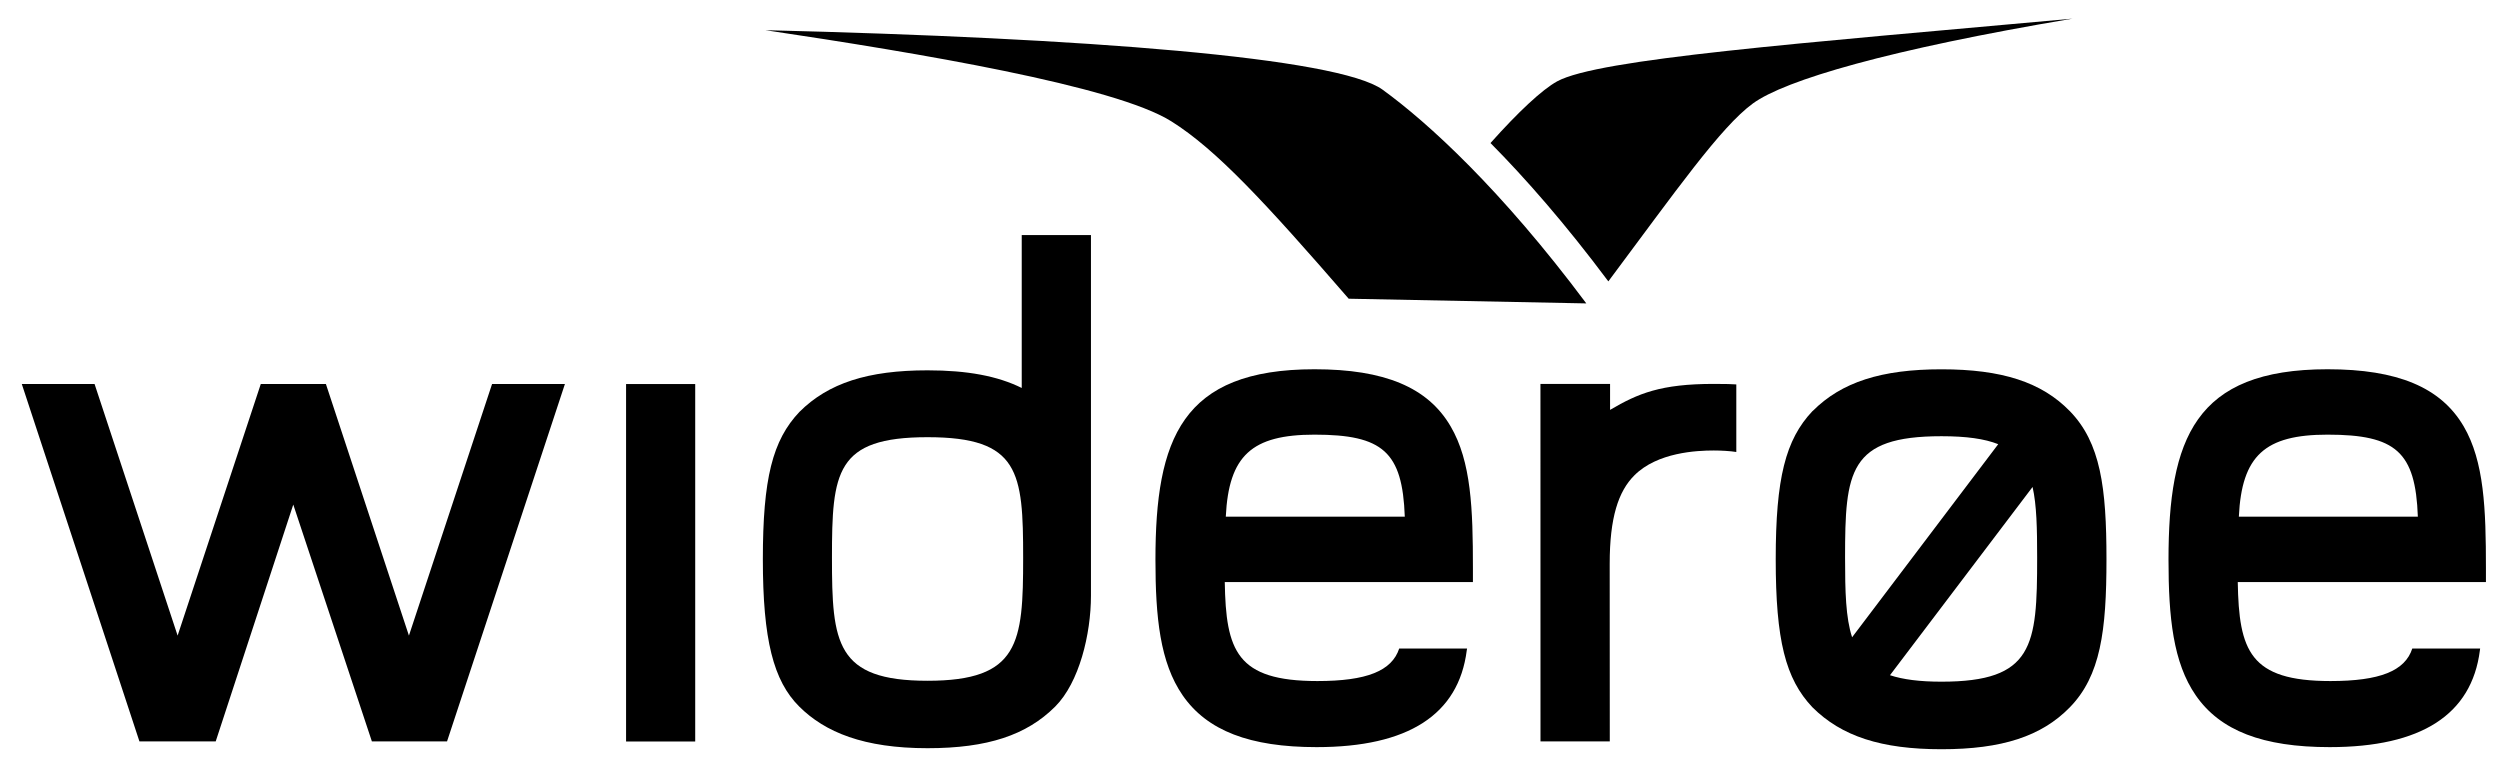 <?xml version="1.0" encoding="UTF-8"?>
<svg width="107px" height="33px" viewBox="0 0 107 33" version="1.1" xmlns="http://www.w3.org/2000/svg" xmlns:xlink="http://www.w3.org/1999/xlink">
    <!-- Generator: Sketch 43.2 (39069) - http://www.bohemiancoding.com/sketch -->
    <title>Wideroe_logo_white</title>
    <desc>Created with Sketch.</desc>
    <defs></defs>
    <g id="Symbols" stroke="none" stroke-width="1" fill="none" fill-rule="evenodd">
        <g id="Sidebar/Summary/Initial" transform="translate(-27, -30)" fill="black">
            <g id="Wideroe_logo" transform="translate(27, 30)">
                <g>
                    <path d="M66.646,3.482 C66.001,3.836 64.977,4.796 63.793,6.122 C65.286,7.629 66.994,9.575 68.837,12.043 C71.741,8.154 73.645,5.438 75.02,4.431 C76.397,3.423 80.853,2.119 88.702,0.798 C76.902,1.864 68.405,2.521 66.646,3.482" id="Fill-3"></path>
                    <path d="M59.176,3.839 C57.267,2.459 46.463,1.626 32.762,1.292 C39.32,2.27 47.717,3.674 50.133,5.193 C52.057,6.399 54.152,8.665 57.724,12.785 L67.894,12.986 C64.244,8.098 61.119,5.25 59.176,3.839" id="Fill-4"></path>
                    <path d="M88.584,17.592 C87.378,16.356 85.683,15.806 83.095,15.806 C80.522,15.806 78.819,16.354 77.585,17.589 L77.577,17.592 C76.417,18.818 76.001,20.477 76.001,23.936 C76.001,27.397 76.417,29.053 77.572,30.272 C78.819,31.515 80.522,32.067 83.095,32.067 C85.683,32.067 87.374,31.515 88.584,30.278 C89.906,28.925 90.157,27.004 90.157,23.936 C90.157,20.868 89.906,18.947 88.584,17.592 L88.584,17.592 Z M83.095,29.176 C82.167,29.176 81.451,29.084 80.891,28.899 L86.994,20.842 C87.17,21.618 87.19,22.619 87.19,23.876 C87.19,27.645 87.032,29.176 83.095,29.176 L83.095,29.176 Z M83.095,18.67 C84.158,18.67 84.941,18.779 85.524,19.011 L79.27,27.275 C78.997,26.442 78.969,25.316 78.969,23.876 C78.969,20.173 79.126,18.67 83.095,18.67 L83.095,18.67 Z" id="Fill-5"></path>
                    <path d="M59.886,27.756 C59.573,28.718 58.491,29.149 56.386,29.149 C52.921,29.149 52.47,27.852 52.42,24.912 L63.041,24.912 L63.041,24.312 C63.041,21.797 62.972,19.751 62.084,18.243 C61.109,16.578 59.258,15.804 56.261,15.804 C50.569,15.804 49.453,18.789 49.453,23.957 C49.453,26.426 49.65,28.358 50.618,29.761 C51.664,31.273 53.49,31.977 56.351,31.977 C60.269,31.977 62.427,30.588 62.777,27.838 L62.791,27.756 L59.886,27.756 L59.886,27.756 Z M56.261,18.603 C59.189,18.603 60.024,19.34 60.125,22.112 L52.464,22.112 C52.591,19.5 53.575,18.603 56.261,18.603 L56.261,18.603 Z" id="Fill-6"></path>
                    <path d="M106.398,24.312 C106.398,21.797 106.326,19.751 105.443,18.243 C104.465,16.578 102.616,15.804 99.62,15.804 C93.925,15.804 92.812,18.789 92.812,23.957 C92.812,26.426 93.01,28.358 93.979,29.761 C95.022,31.273 96.844,31.977 99.712,31.977 C103.628,31.977 105.788,30.588 106.139,27.838 L106.15,27.756 L103.246,27.756 C102.936,28.718 101.855,29.149 99.743,29.149 C96.283,29.149 95.828,27.852 95.776,24.912 L106.398,24.912 L106.398,24.312 L106.398,24.312 Z M95.823,22.112 C95.947,19.5 96.936,18.603 99.62,18.603 C102.547,18.603 103.383,19.34 103.484,22.112 L95.823,22.112 L95.823,22.112 Z" id="Fill-7"></path>
                    <polygon id="Fill-8" points="26.796 31.736 29.755 31.736 29.755 16.437 26.796 16.437"></polygon>
                    <polyline id="Fill-9" points="19.133 31.733 24.179 16.434 21.061 16.434 17.502 27.204 13.948 16.434 11.162 16.434 7.602 27.204 4.047 16.434 0.932 16.434 5.968 31.733 9.232 31.733 12.552 21.596 15.917 31.733 19.133 31.733"></polyline>
                    <path d="M46.693,25.496 L46.693,25.496 C46.693,25.507 46.693,10.06 46.693,10.06 L43.73,10.06 L43.73,16.605 C42.699,16.094 41.405,15.85 39.699,15.85 C37.143,15.85 35.454,16.397 34.22,17.625 C33.06,18.843 32.65,20.497 32.65,23.936 C32.65,27.373 33.1,29.137 34.206,30.239 C35.312,31.341 36.972,32.023 39.699,32.023 C42.274,32.023 43.94,31.46 45.159,30.245 C46.191,29.215 46.693,27.14 46.693,25.496 L46.693,25.496 Z M39.699,18.712 C43.635,18.712 43.791,20.203 43.791,23.879 C43.791,27.522 43.627,29.137 39.699,29.137 C35.772,29.137 35.608,27.522 35.608,23.879 C35.608,20.203 35.765,18.712 39.699,18.712 L39.699,18.712 Z" id="Fill-10"></path>
                    <path d="M68.895,24.128 C68.895,22.153 69.265,21.027 69.954,20.343 C70.935,19.361 72.618,19.281 73.35,19.281 C73.672,19.281 74.046,19.303 74.314,19.345 L74.314,16.453 C74.132,16.44 73.88,16.431 73.35,16.431 C71.079,16.431 70.11,16.838 68.911,17.543 L68.911,16.431 L65.931,16.431 L65.933,31.733 L68.899,31.733 L68.895,24.128" id="Fill-11"></path>
                </g>
            </g>
        </g>
    </g>
</svg>